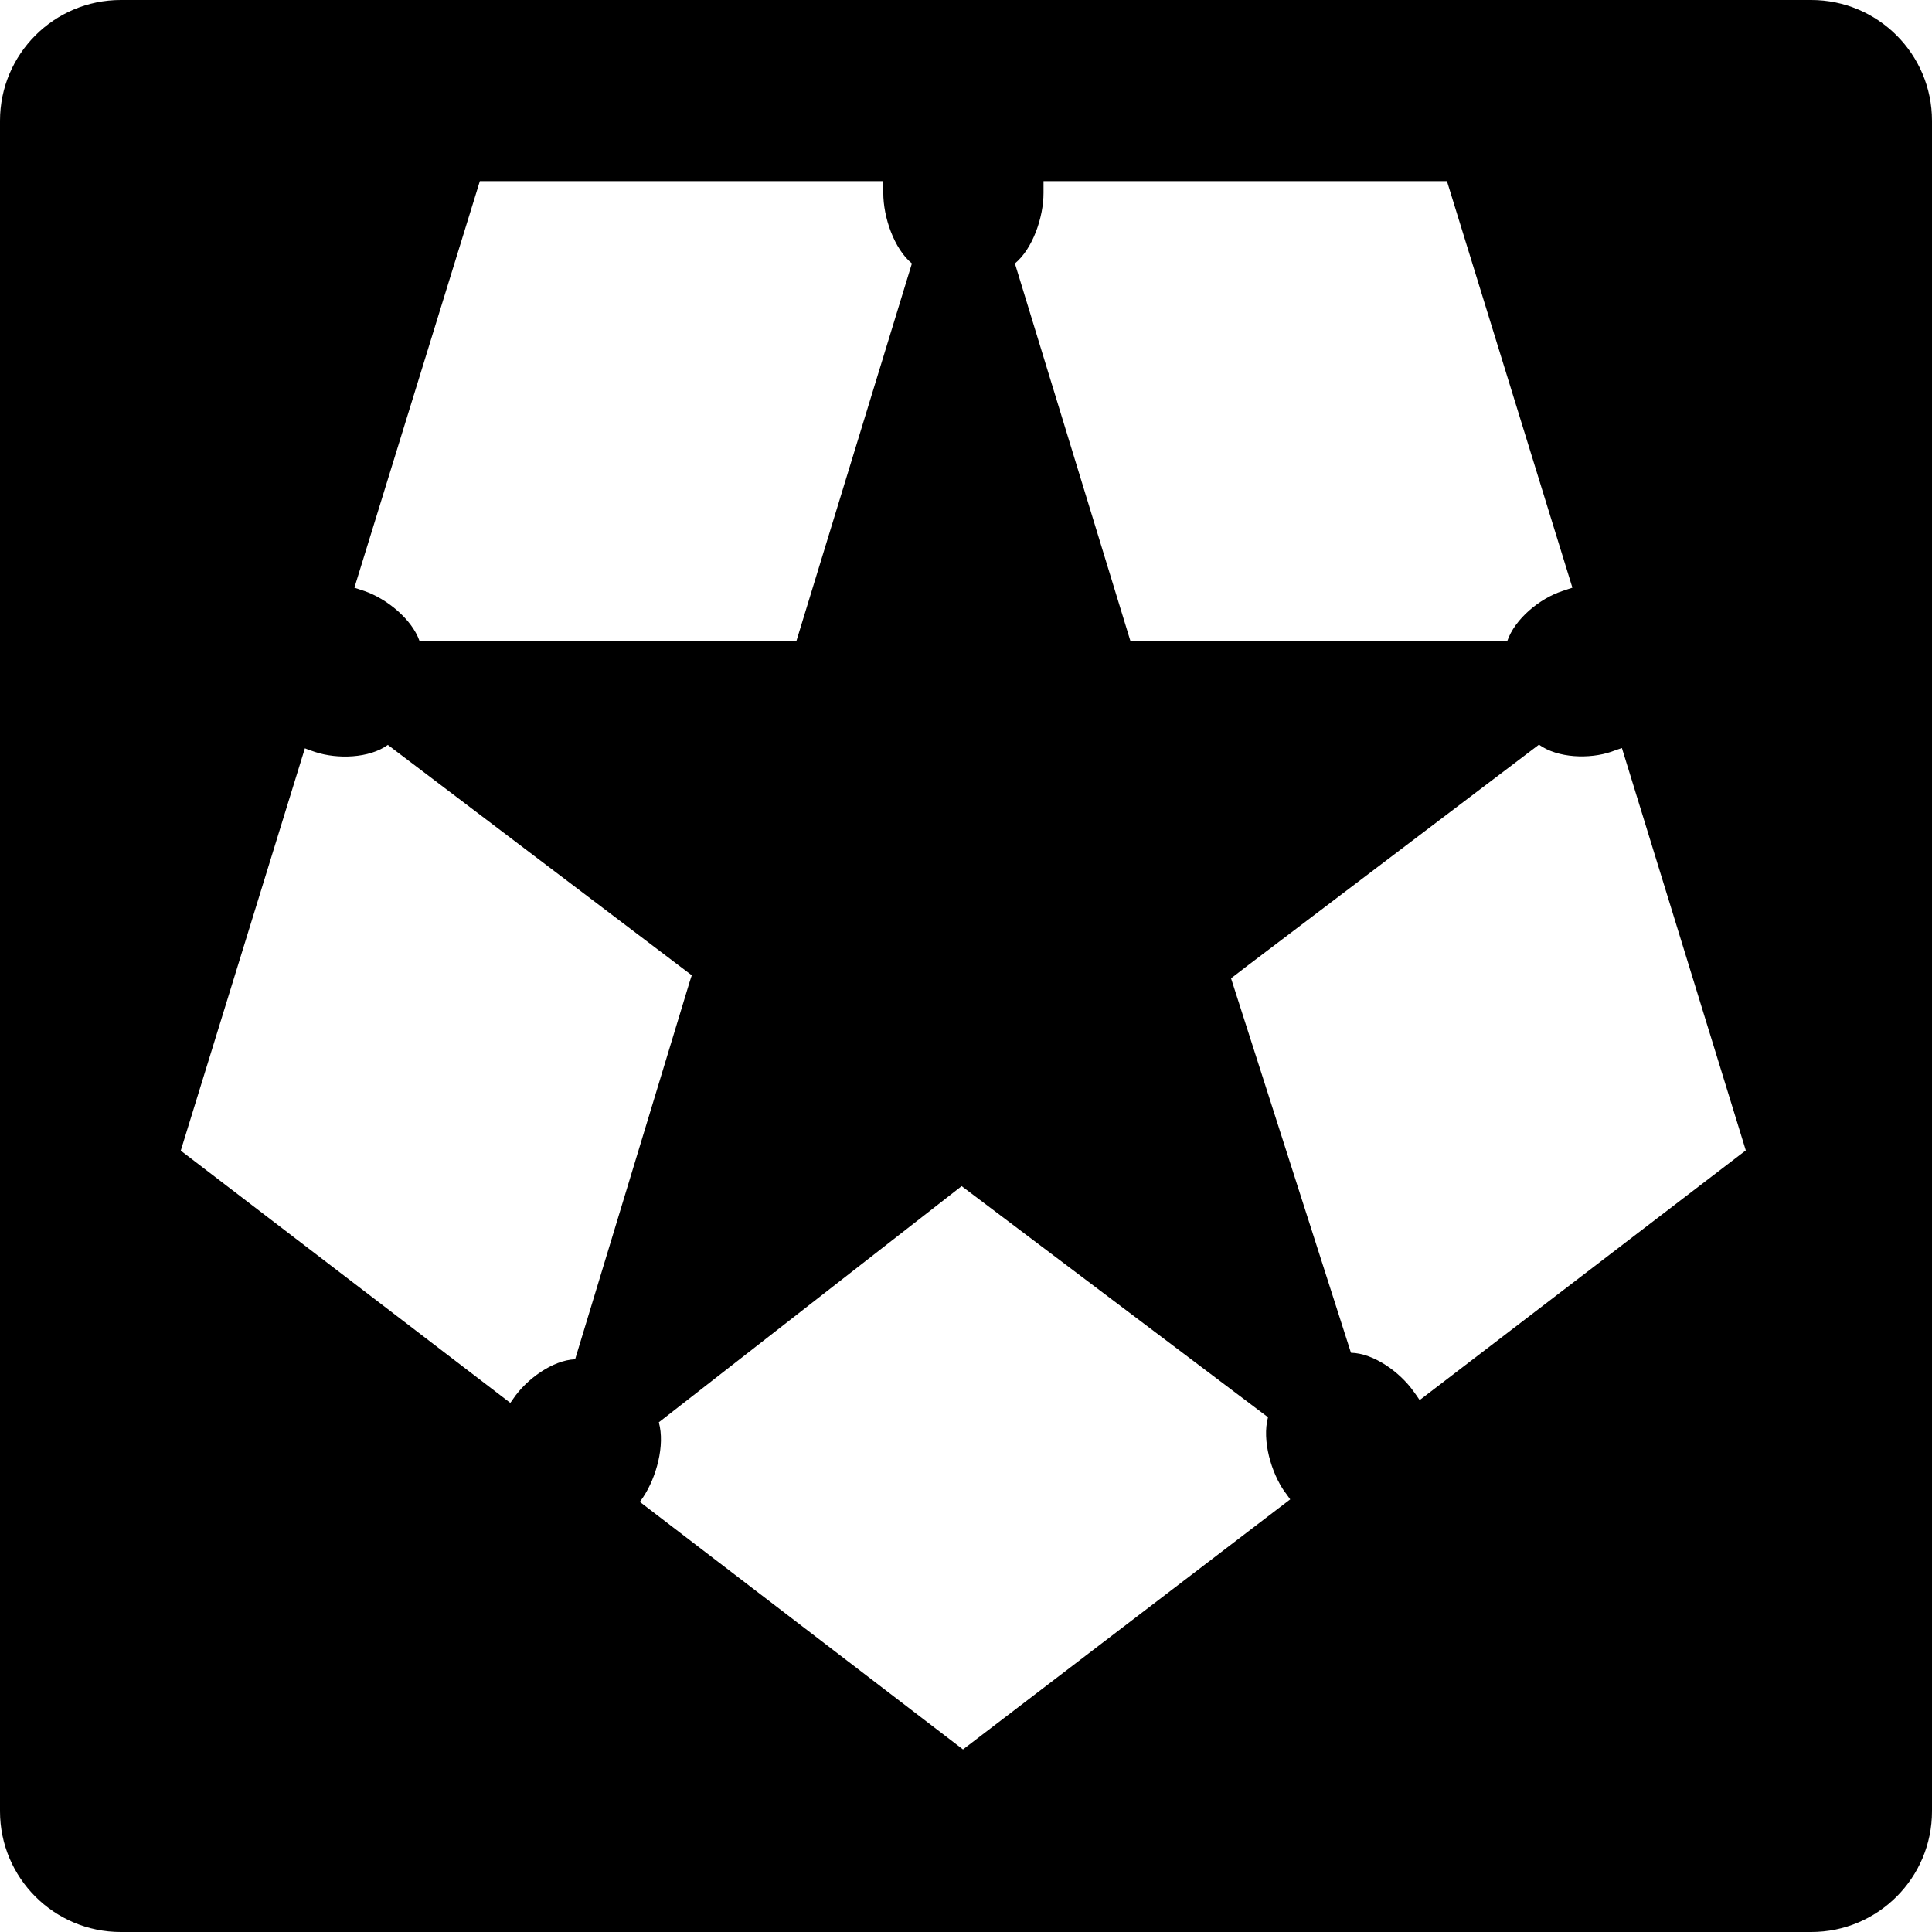 <?xml version="1.0" encoding="UTF-8"?>
<svg width="16px" height="16px" viewBox="0 0 16 16" version="1.1" xmlns="http://www.w3.org/2000/svg" xmlns:xlink="http://www.w3.org/1999/xlink">
	<path d="M1,0 L15,0 C15.552,-1.01453063e-16 16,0.448 16,1 L16,15 C16,15.552 15.552,16 15,16 L1,16 C0.448,16 6.76353751e-17,15.552 0,15 L0,1 L0,1 C-6.76353751e-17,0.448 0.448,1.01453063e-16 1,0 L1,0 Z M8.405,2.182 L9.362,5.31 L12.482,5.31 C12.546,5.123 12.754,4.955 12.938,4.895 C12.94,4.895 13.007,4.871 13.022,4.867 L11.983,1.5 L8.642,1.5 L8.642,1.598 C8.642,1.799 8.553,2.06 8.405,2.182 Z M13.432,6.195 C13.425,6.197 13.348,6.223 13.346,6.225 C13.164,6.288 12.9,6.279 12.745,6.167 L10.337,7.993 L10.195,8.102 L11.188,11.203 C11.376,11.207 11.593,11.362 11.708,11.525 C11.711,11.527 11.746,11.579 11.757,11.595 L14.458,9.527 L13.432,6.195 Z M3.019,4.895 C3.201,4.958 3.411,5.126 3.475,5.31 L6.595,5.31 L7.552,2.182 C7.404,2.06 7.315,1.799 7.315,1.598 L7.315,1.5 L3.974,1.5 L2.935,4.867 C2.948,4.871 3.017,4.895 3.019,4.895 Z M4.249,11.586 C4.359,11.422 4.577,11.264 4.763,11.257 L5.713,8.126 L5.729,8.077 L3.212,6.169 C3.057,6.281 2.793,6.288 2.611,6.228 C2.609,6.228 2.529,6.2 2.525,6.197 L1.497,9.529 L4.226,11.618 C4.238,11.602 4.249,11.588 4.249,11.586 Z M10.64,12.356 C10.527,12.195 10.45,11.929 10.501,11.737 L7.964,9.823 L5.456,11.779 C5.509,11.969 5.436,12.235 5.325,12.401 C5.325,12.401 5.312,12.419 5.299,12.438 L7.975,14.488 L10.685,12.417 C10.667,12.394 10.643,12.356 10.64,12.356 Z" id="Combined-Shape" fill="#000000"></path>
</svg>